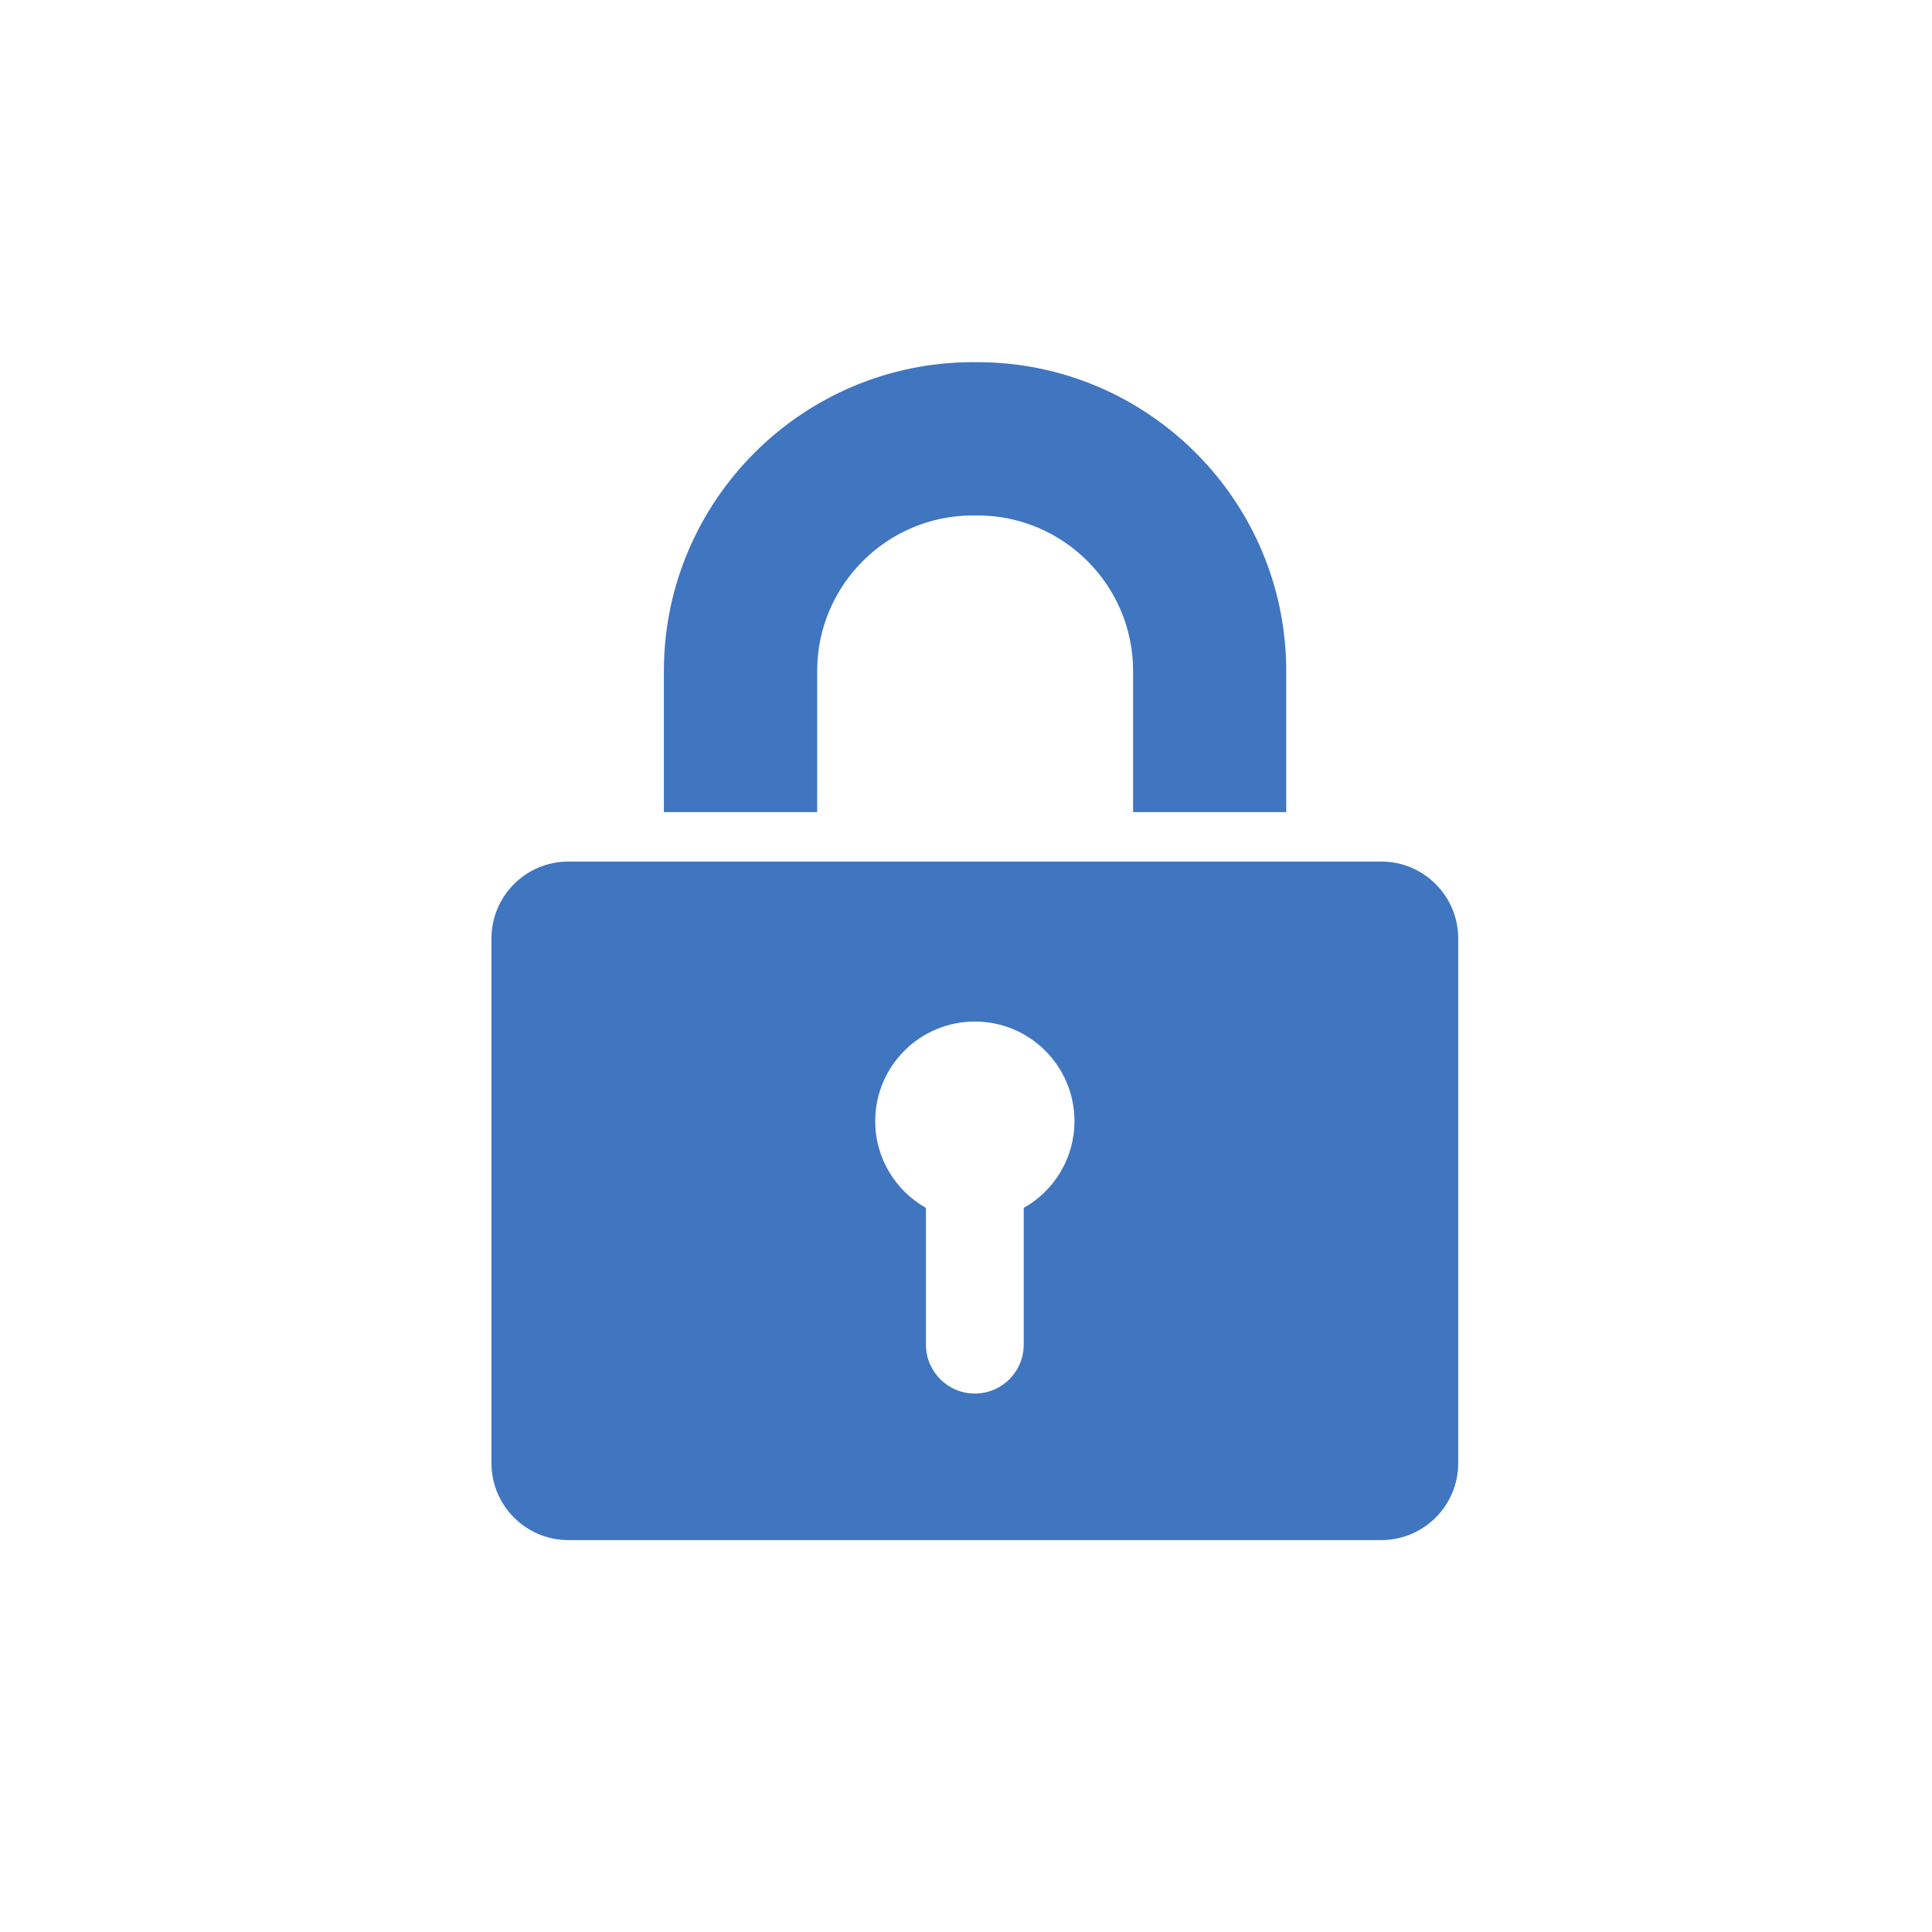 <?xml version="1.0" encoding="UTF-8" standalone="no"?>
<svg width="80px" height="80px" viewBox="0 0 80 80" version="1.1" xmlns="http://www.w3.org/2000/svg"
     xmlns:xlink="http://www.w3.org/1999/xlink">
    <!-- Generator: Sketch 39.1 (31720) - http://www.bohemiancoding.com/sketch -->
    <title>Icon-Lock</title>
    <desc>Created with Sketch.</desc>
    <defs></defs>
    <g id="04-Modules" stroke="none" stroke-width="1" fill="none" fill-rule="evenodd">
        <g id="Icon-Copy" transform="translate(-5, -4)" fill="#4075C0">
            <path d="M62.194,39.675 L28.537,39.675 C26.777,39.675 25.35,41.102 25.35,42.863 L25.35,64.584 C25.35,66.345 26.777,67.772 28.537,67.772 L62.194,67.772 C63.955,67.772 65.382,66.345 65.382,64.584 L65.382,42.863 C65.382,41.102 63.955,39.675 62.194,39.675 L62.194,39.675 Z M47.391,54.017 L47.391,59.678 C47.391,60.797 46.484,61.704 45.366,61.704 C44.248,61.704 43.341,60.797 43.341,59.678 L43.341,54.017 C42.088,53.309 41.241,51.967 41.241,50.425 C41.241,48.146 43.087,46.3 45.366,46.3 C47.644,46.3 49.491,48.146 49.491,50.425 C49.491,51.967 48.644,53.309 47.391,54.017 L47.391,54.017 Z"
                  id="Imported-Layers"></path>
            <path d="M58.26,37.628 L58.26,31.787 C58.26,24.735 52.522,18.997 45.47,18.997 L45.274,18.997 C38.227,19.003 32.49,24.742 32.49,31.787 L32.49,37.628 L38.837,37.628 L38.837,31.787 C38.837,28.233 41.726,25.344 45.28,25.344 L45.476,25.344 C49.031,25.344 51.919,28.233 51.919,31.787 L51.919,37.628 L58.26,37.628"
                  id="Fill-4"></path>
        </g>
    </g>
</svg>